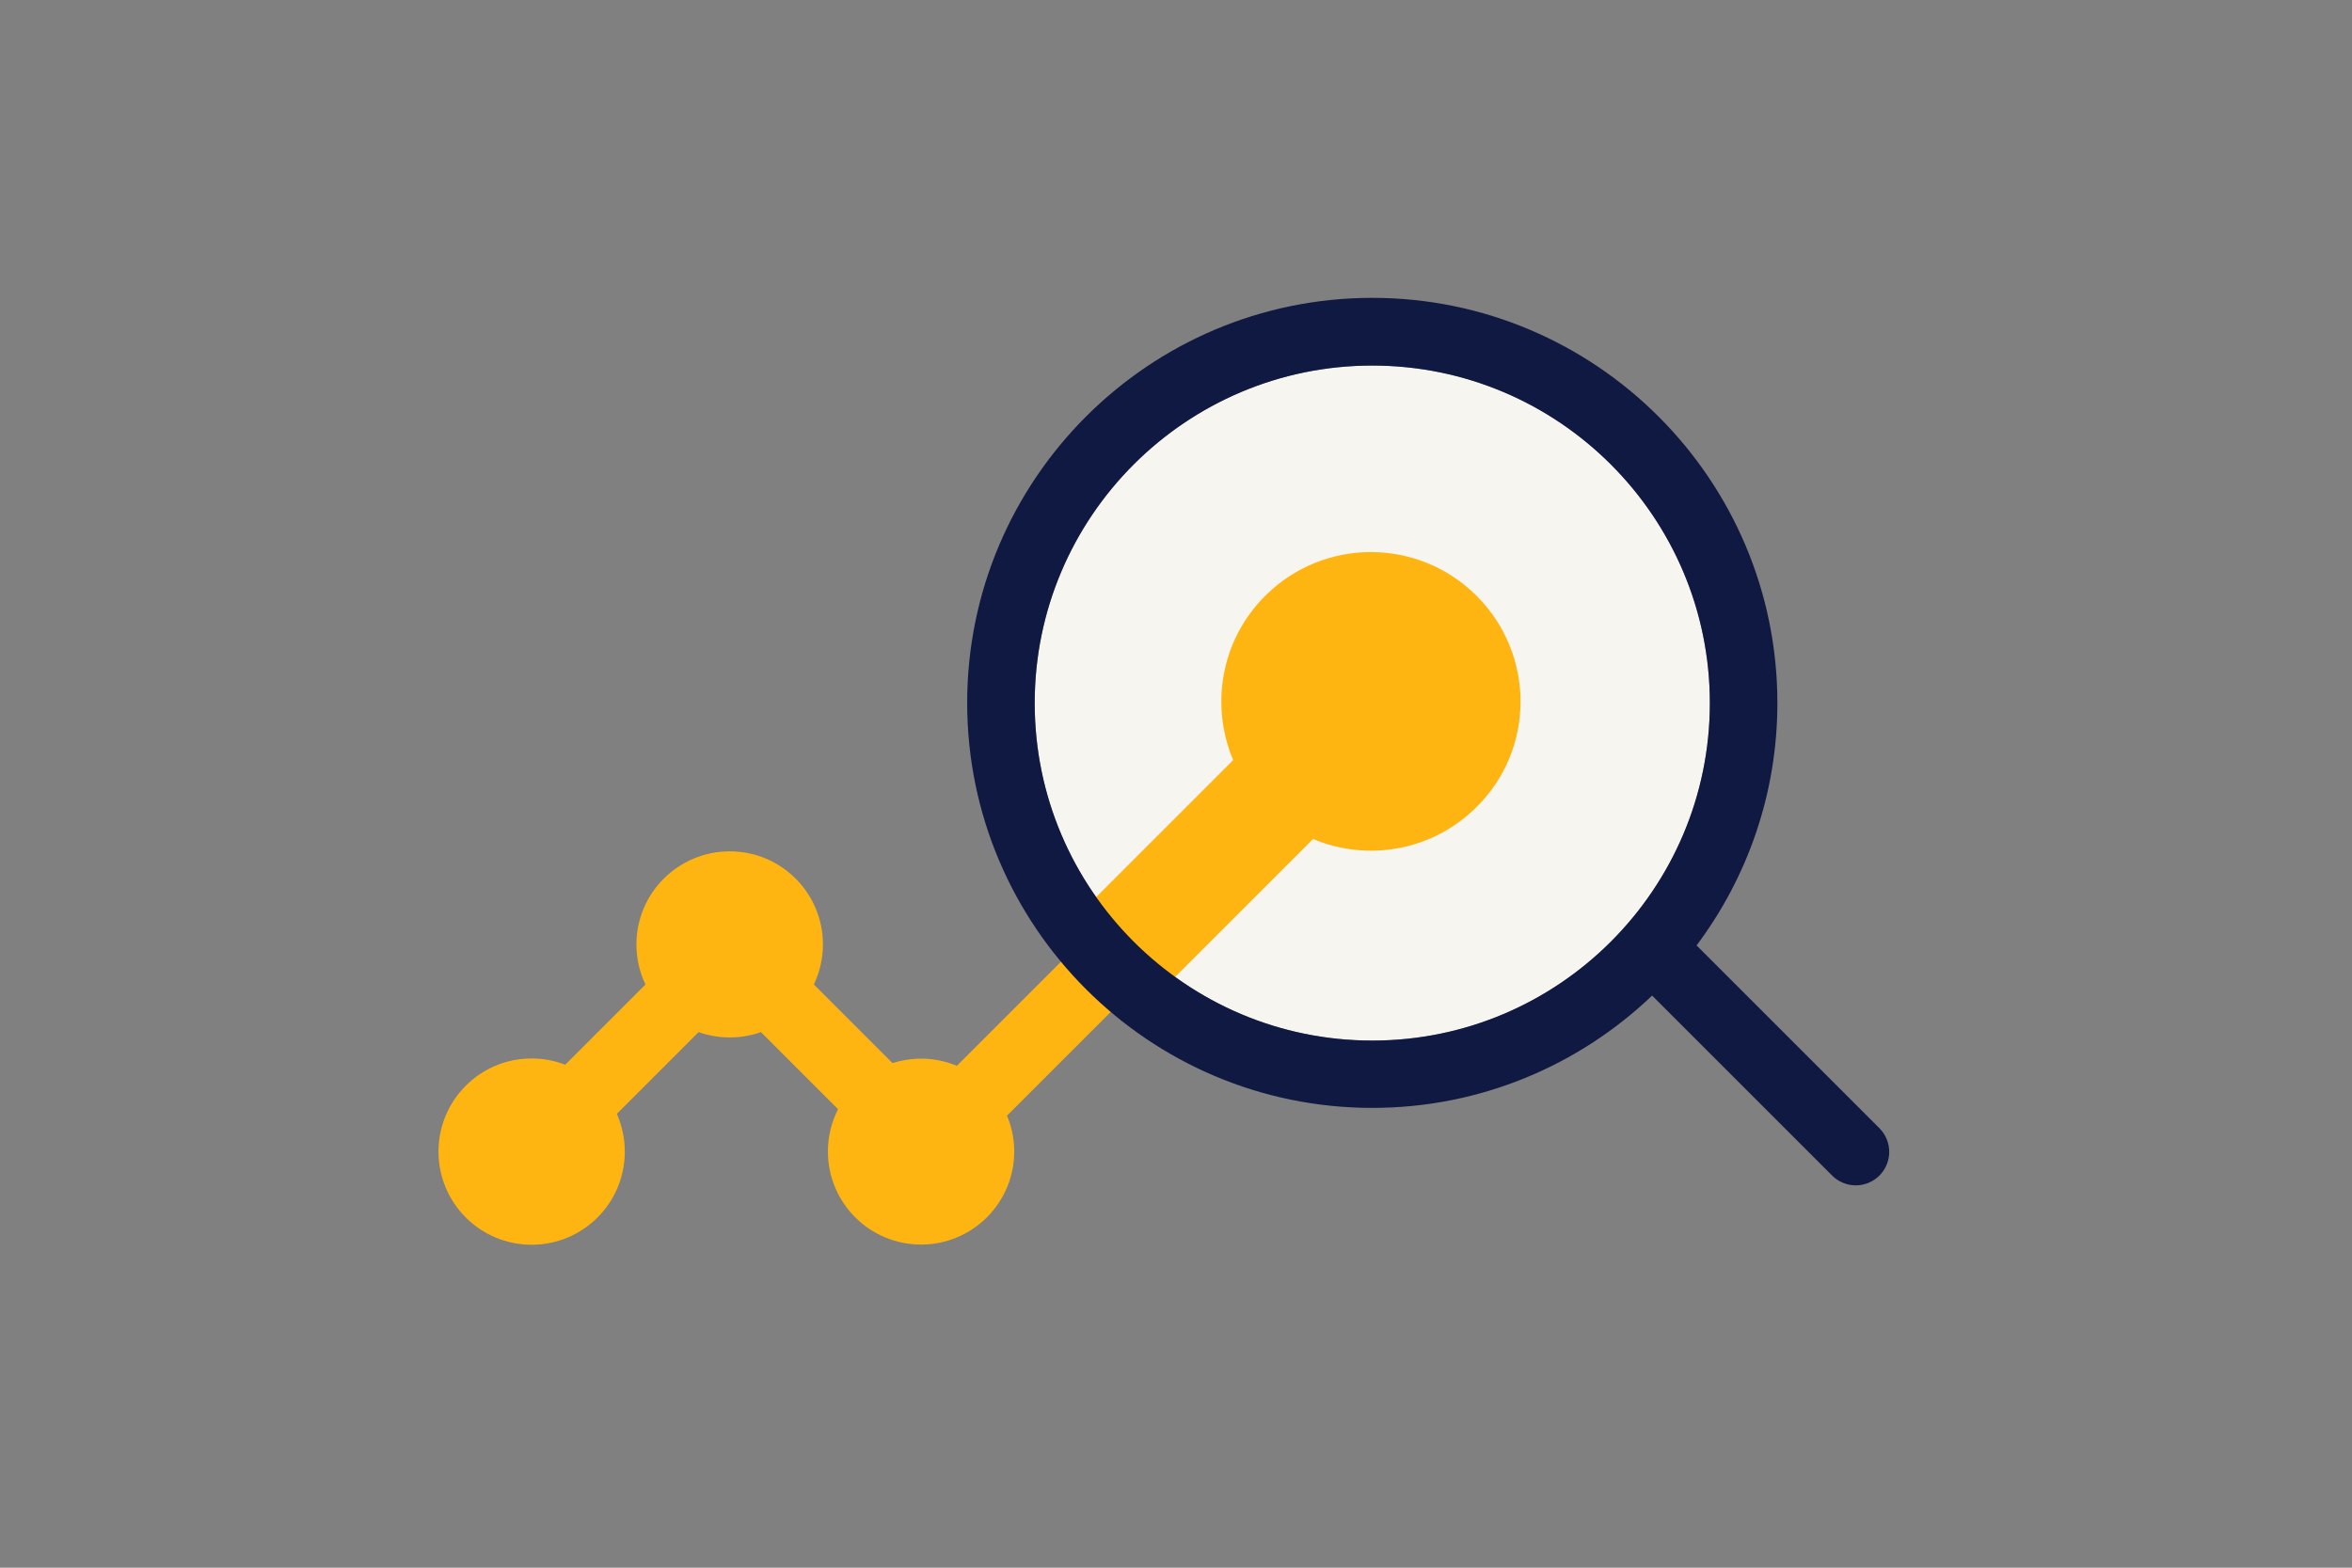 <?xml version="1.0" encoding="utf-8"?>
<!-- Generator: Adobe Illustrator 21.0.0, SVG Export Plug-In . SVG Version: 6.00 Build 0)  -->
<!DOCTYPE svg PUBLIC "-//W3C//DTD SVG 1.1//EN" "http://www.w3.org/Graphics/SVG/1.1/DTD/svg11.dtd">
<svg version="1.1" id="Laag_1" xmlns="http://www.w3.org/2000/svg" xmlns:xlink="http://www.w3.org/1999/xlink" x="0px" y="0px"
	 width="1275px" height="850px" viewBox="0 0 1275 850" style="enable-background:new 0 0 1275 850;" xml:space="preserve">
<rect x="0" y="0" width="1275" height="850" fill="#808080" stroke="none"/>
<style type="text/css">
	.st0{fill:none;}
	.st1{fill:#F7F5F0;}
	.st2{fill:#FFB511;}
	.st3{fill:#0F1941;}
</style>
<rect class="st0" width="1275" height="850"/>
<circle class="st1" cx="743.9" cy="381.2" r="183"/>
<path class="st2" d="M800.5,323.1c-31.7-31.7-83-31.7-114.7,0c-24.1,24.1-29.8,59.5-17.3,89l-75.1,75.1c-6,6-8.9,13.8-8.9,21.6
	c0,1,0.1,2,0.2,3.1l-66,66c-6-2.5-12.5-3.9-19.4-3.9c-5.4,0-10.6,0.9-15.5,2.4l-42.6-42.6c3.1-6.6,4.9-14,4.9-21.7
	c0-27.9-22.6-50.5-50.5-50.5S345,484.2,345,512.1c0,7.8,1.8,15.2,4.9,21.7l-43.5,43.5c-5.7-2.2-11.8-3.4-18.2-3.4
	c-27.9,0-50.5,22.6-50.5,50.5c0,27.9,22.6,50.5,50.5,50.5c27.9,0,50.5-22.6,50.5-50.5c0-7.3-1.6-14.2-4.3-20.5l44.3-44.3
	c5.3,1.9,11,2.9,16.9,2.9c5.9,0,11.6-1,16.9-2.9l41.8,41.8c-3.5,6.9-5.5,14.7-5.5,22.9c0,27.9,22.6,50.5,50.5,50.5
	c27.9,0,50.5-22.6,50.5-50.5c0-6.9-1.4-13.4-3.9-19.4l66-66c8.8,0.9,17.9-2,24.7-8.8l75.2-75.2c29.5,12.4,64.7,6.6,88.7-17.4
	C832.2,406.1,832.2,354.8,800.5,323.1z"/>
<path class="st3" d="M1018.8,611.7l-99.1-99.1c27.5-36.7,43.8-82.2,43.8-131.5c0-121.1-98.5-219.6-219.6-219.6
	s-219.6,98.5-219.6,219.6s98.5,219.6,219.6,219.6c58.8,0,112.2-23.2,151.7-60.9l97.6,97.6c3.5,3.5,8.2,5.3,12.8,5.3
	s9.3-1.8,12.8-5.3C1025.9,630.3,1025.9,618.8,1018.8,611.7z M743.9,564.2c-100.9,0-183-82.1-183-183s82.1-183,183-183
	s183,82.1,183,183S844.8,564.2,743.9,564.2z"/>
<g>
</g>
<g>
</g>
<g>
</g>
<g>
</g>
<g>
</g>
<g>
</g>
<g>
</g>
<g>
</g>
<g>
</g>
<g>
</g>
<g>
</g>
<g>
</g>
<g>
</g>
<g>
</g>
<g>
</g>
</svg>
